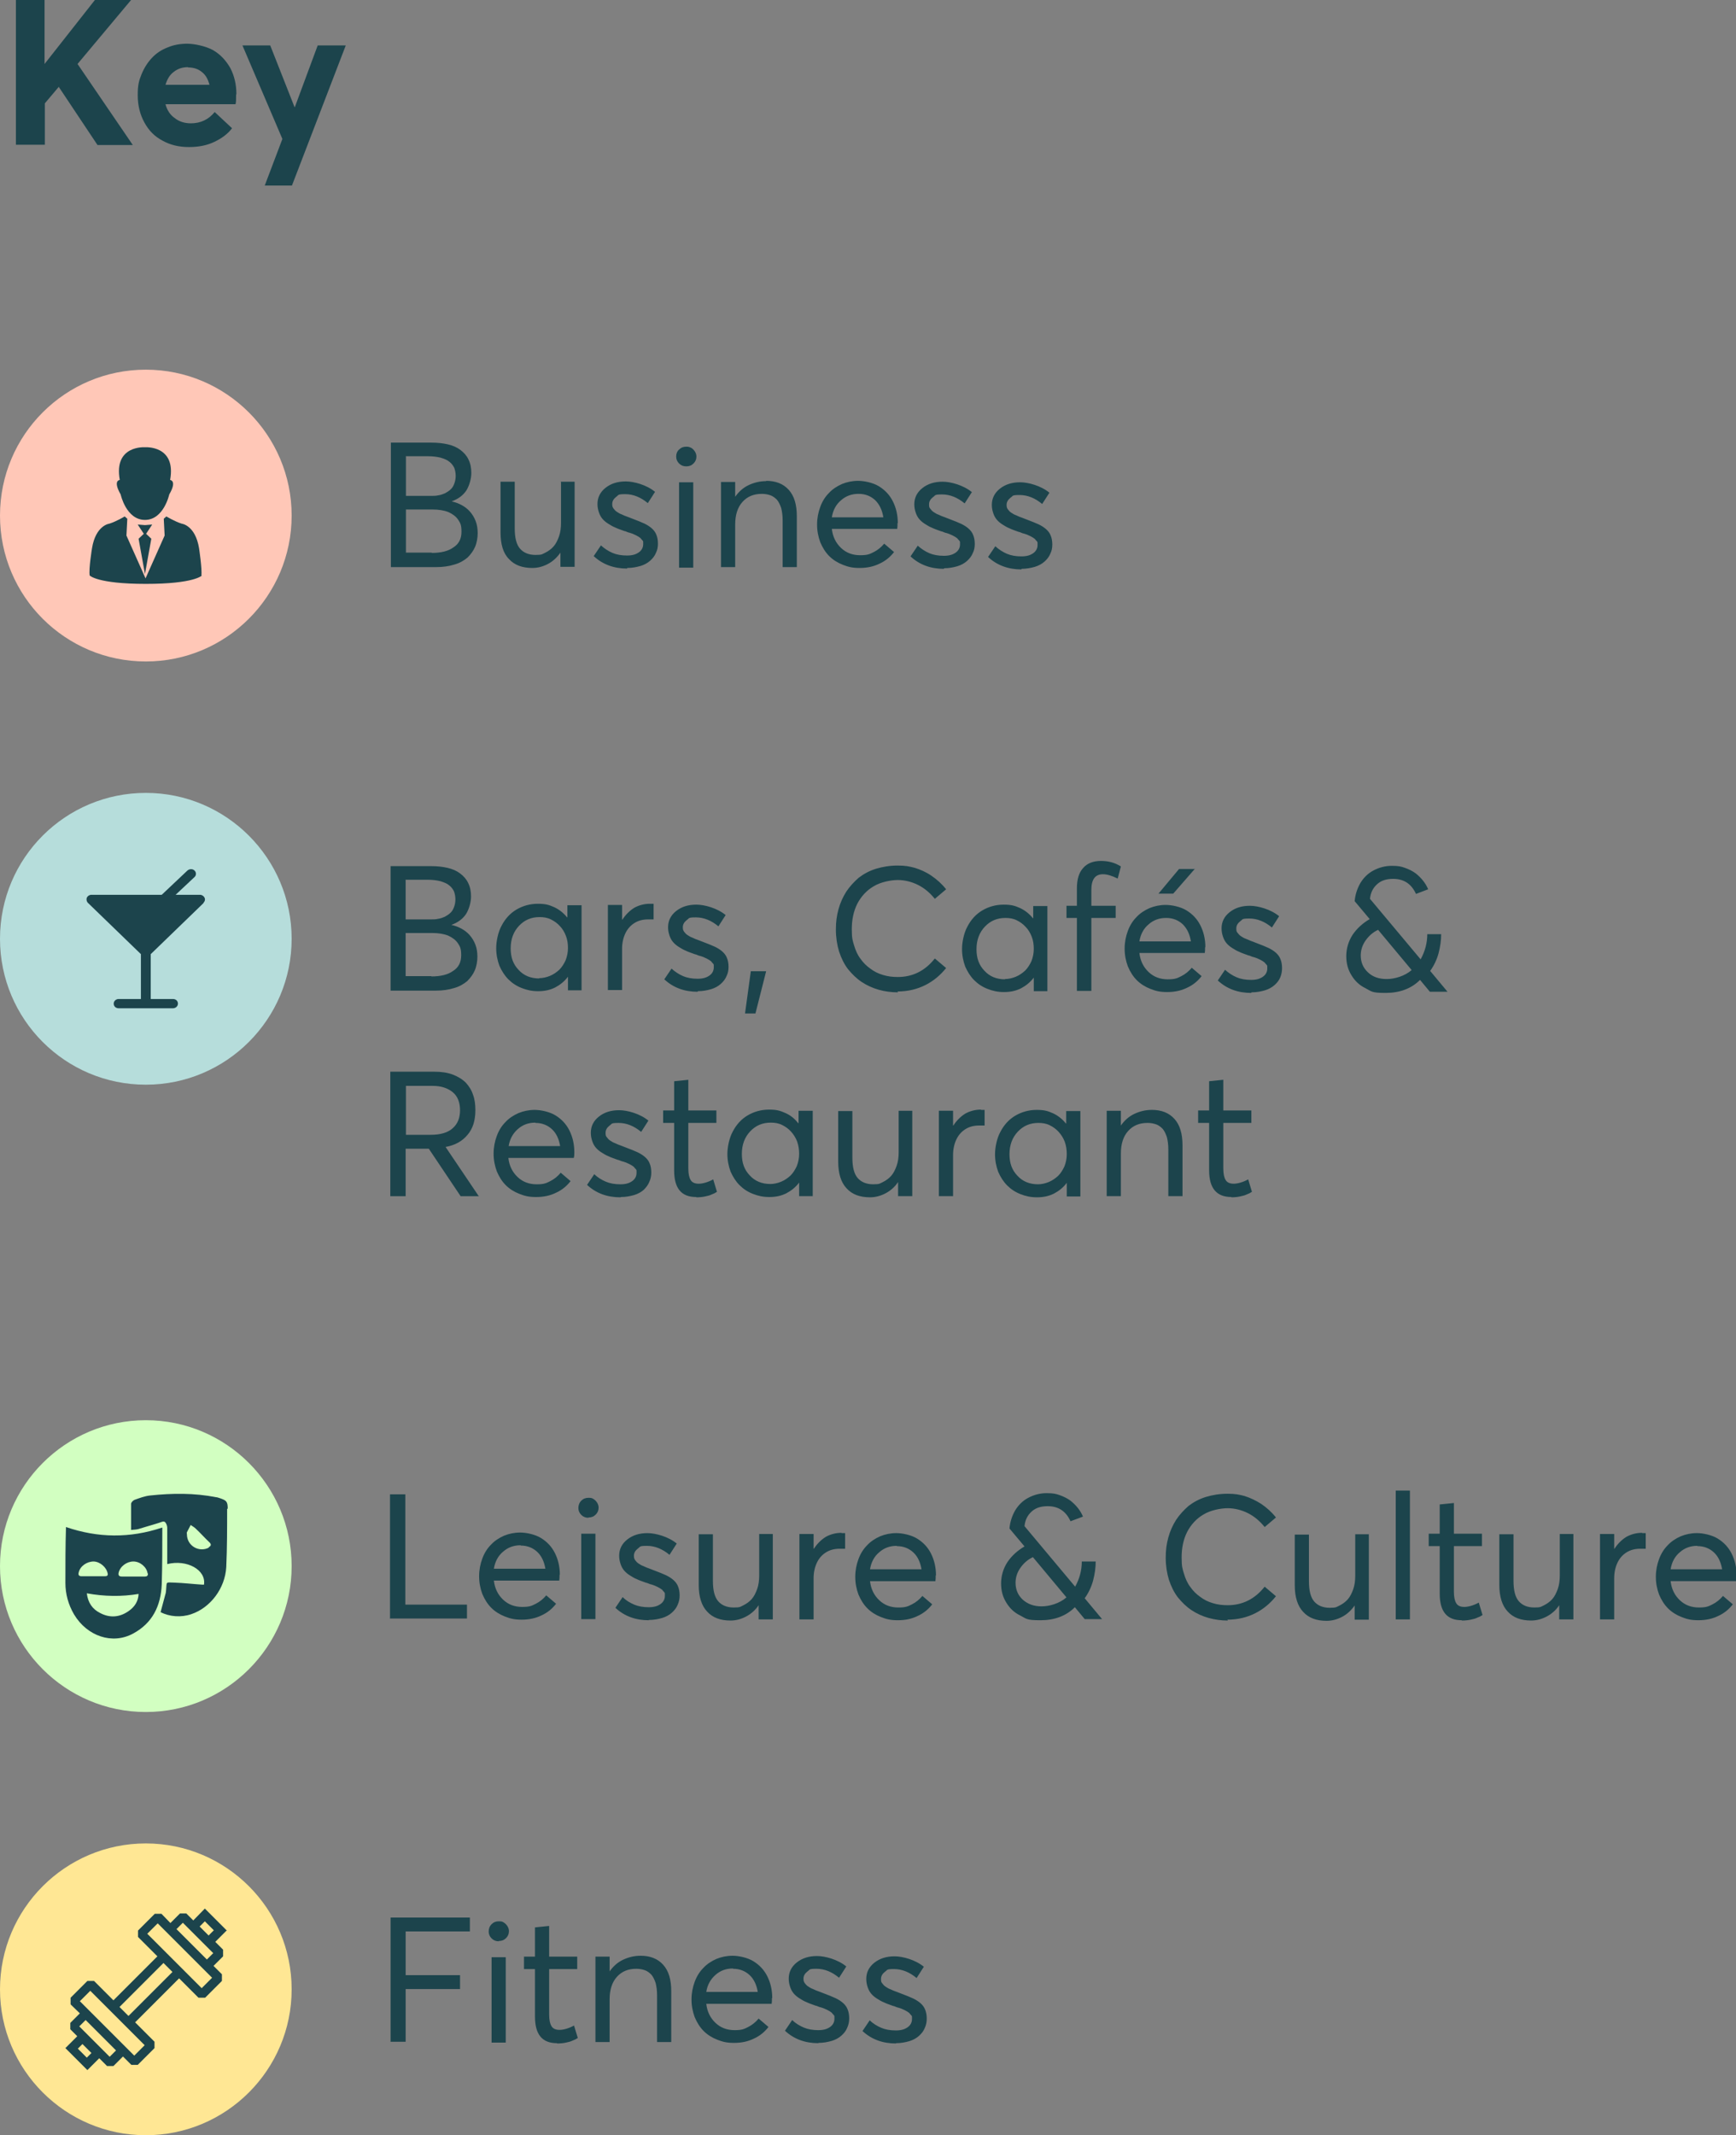 <?xml version="1.0" encoding="UTF-8"?>
<svg id="Layer_2" data-name="Layer 2" xmlns="http://www.w3.org/2000/svg" viewBox="0 0 600 737.6">
  <rect x="0" y="0" width="600" height="737.6" fill="#808080" stroke="none"/>
  <g id="Layer_1-2" data-name="Layer 1">
    <path d="m309.6,705.9c-4.5,0-8.4-1.4-11.5-4.3l2.5-3.7c1.2,1.2,2.6,2,4,2.6,1.4.6,3.1.9,5,.9s3.1-.4,4.1-1.1c1-.7,1.5-1.7,1.5-2.8s0-.6,0-.8c0-.3-.2-.5-.4-.7-.2-.2-.4-.4-.5-.6-.1-.1-.4-.3-.7-.5-.4-.2-.7-.4-.9-.5-.3-.1-.6-.3-1.1-.5-.5-.2-.9-.3-1.2-.4-.3,0-.8-.3-1.4-.5-.3,0-.6-.2-.7-.2-1.1-.4-2-.7-2.8-1.1-.8-.3-1.6-.8-2.4-1.3-.8-.5-1.5-1.1-2-1.7-.5-.6-.9-1.3-1.2-2.2-.3-.9-.5-1.8-.5-2.9,0-2.2.9-4.1,2.8-5.6,1.9-1.5,4.2-2.2,7-2.2s7.2,1.2,10.1,3.6l-2.5,3.9c-2.4-2-5-3.1-7.8-3.1s-2.2.3-3.1.9c-.9.7-1.4,1.5-1.4,2.5s.1,1.1.4,1.5c.3.4.7.9,1.2,1.2.6.4,1.1.7,1.7.9.6.3,1.3.6,2.2.9,3.2,1.2,5.1,2,5.7,2.3,2,1,3.4,2.2,4,3.7.4.9.6,2,.6,3.2s-.2,2.2-.7,3.3c-.4,1-1.1,1.9-2,2.7-.9.8-2,1.4-3.3,1.8-1.4.4-2.9.7-4.6.7m-26.9,0c-4.5,0-8.4-1.4-11.5-4.3l2.5-3.7c1.2,1.2,2.6,2,4,2.6,1.4.6,3.1.9,5,.9s3.1-.4,4.1-1.1c1-.7,1.5-1.7,1.5-2.8s0-.6,0-.8c0-.3-.2-.5-.4-.7-.2-.2-.4-.4-.5-.6-.1-.1-.4-.3-.7-.5-.4-.2-.7-.4-.9-.5-.3-.1-.6-.3-1.1-.5-.5-.2-.9-.3-1.2-.4-.3,0-.8-.3-1.4-.5-.3,0-.6-.2-.7-.2-1.1-.4-2-.7-2.8-1.1-.8-.3-1.6-.8-2.4-1.3-.8-.5-1.5-1.1-2-1.7-.5-.6-.9-1.3-1.2-2.2-.3-.9-.5-1.8-.5-2.9,0-2.2.9-4.1,2.8-5.6s4.2-2.2,7-2.2,7.2,1.2,10.1,3.6l-2.5,3.9c-2.4-2-5-3.1-7.8-3.1s-2.2.3-3.1.9c-.9.7-1.4,1.5-1.4,2.5s.2,1.1.4,1.5c.3.4.7.9,1.2,1.2.6.4,1.1.7,1.7.9.6.3,1.3.6,2.2.9,3.2,1.2,5.1,2,5.7,2.3,2,1,3.4,2.2,4,3.7.4.9.6,2,.6,3.2s-.2,2.2-.7,3.3c-.4,1-1.1,1.9-2,2.7-.9.8-2,1.4-3.3,1.8-1.4.4-2.9.7-4.6.7m-29.6-25.7c-2.3,0-4.3.7-6,2.2s-2.8,3.4-3.2,5.9h17.8c-.4-2.4-1.3-4.4-2.8-5.8-1.5-1.4-3.4-2.2-5.7-2.2m13.4,10.1c0,.7,0,1.4-.1,2h-22.6c.3,2.7,1.4,4.9,3.2,6.6,1.8,1.7,4,2.5,6.6,2.5s3.3-.4,4.7-1.1c1.4-.7,2.6-1.7,3.6-2.9l3.4,2.9c-1.3,1.7-3,3.1-5,4-2,1-4.3,1.5-6.9,1.5s-4-.4-5.8-1.1c-1.8-.7-3.4-1.7-4.7-3-1.3-1.3-2.3-2.9-3.1-4.8-.7-1.9-1.1-3.9-1.1-6.1s.4-4.2,1.1-6.1c.7-1.9,1.7-3.5,3-4.8,1.2-1.3,2.7-2.3,4.5-3.1,1.7-.7,3.6-1.1,5.6-1.1s5.1.6,7.2,1.9c2.1,1.3,3.7,3,4.8,5.2,1.1,2.2,1.7,4.7,1.7,7.5m-45.5-14.6c3.3,0,5.9,1,7.8,3.1,1.9,2.1,2.8,5.1,2.8,9.2v17.5h-4.9v-16.1c0-1.7-.2-3.1-.5-4.3-.4-1.2-.9-2.2-1.5-2.9-.7-.7-1.4-1.2-2.2-1.5-.9-.3-1.8-.5-3-.5-2.8,0-5,.9-6.7,2.8-1.7,1.9-2.5,4.5-2.5,7.8v14.7h-4.9v-29.5h4.9v5.1h0c1.2-1.7,2.7-3.1,4.6-4,1.9-.9,3.9-1.4,6.1-1.4m-28.9,30.2c-5.1,0-7.6-3-7.6-9.2v-16.4h-3.8v-4.3h3.8v-10.1l4.9-.5v10.6h9.7v4.3h-9.7v15.7c0,1.9.3,3.2.8,4,.5.9,1.5,1.3,2.8,1.3s3.2-.5,5-1.5l1.3,4.3c-.6.4-1.2.7-1.8.9-.6.3-1.3.5-2.3.7-.9.2-2,.3-3,.3m-22.7-29.8h4.9v29.5h-4.9v-29.5Zm2.5-5.5c-1,0-1.8-.3-2.5-1s-1-1.5-1-2.4.3-1.8,1-2.5,1.5-1,2.5-1,1.2.1,1.7.4c.5.3.9.7,1.3,1.3.3.5.5,1.1.5,1.7,0,.9-.3,1.7-1,2.4-.7.7-1.5,1-2.5,1m-37.4,34.9v-43h27.4v4.8h-22.2v15.1h18.8v4.8h-18.8v18.2h-5.3Z" style="fill: #1c444c;"/>
    <path d="m586.6,534c-2.3,0-4.3.7-6,2.2-1.7,1.4-2.8,3.4-3.2,5.9h17.8c-.4-2.4-1.3-4.4-2.8-5.8-1.5-1.4-3.4-2.2-5.7-2.2m13.4,10.1c0,.7,0,1.4-.1,2h-22.6c.3,2.7,1.4,4.9,3.2,6.6,1.8,1.7,4,2.5,6.6,2.5s3.3-.4,4.7-1.1c1.4-.7,2.6-1.7,3.6-2.9l3.4,2.9c-1.3,1.7-3,3.1-5,4-2,1-4.3,1.5-6.9,1.5s-4-.4-5.8-1.1c-1.8-.7-3.4-1.7-4.7-3-1.3-1.3-2.3-2.9-3.1-4.8-.7-1.9-1.1-3.9-1.1-6.1s.4-4.2,1.1-6.1c.7-1.9,1.7-3.5,3-4.8,1.2-1.3,2.7-2.3,4.5-3.1,1.7-.7,3.6-1.1,5.6-1.1s5.1.6,7.2,1.9,3.7,3,4.8,5.2c1.1,2.2,1.7,4.7,1.7,7.5m-32.6-14.6c.6,0,1,0,1.2,0v5.4c-.7,0-1.4,0-1.9,0-1.8,0-3.4.4-4.8,1.3-1.4.9-2.4,2.1-3.1,3.6-.7,1.5-1.1,3.3-1.1,5.3v14.2h-4.9v-29.5h4.9v5.1h.1c1.1-1.7,2.5-3.1,4.1-4.1,1.6-.9,3.5-1.4,5.4-1.4m-28.6.4h4.9v29.5h-4.9v-4.9h0c-1.1,1.7-2.6,3-4.3,3.9-1.7.9-3.5,1.4-5.4,1.4-3.5,0-6.2-1-8.1-3.1-1.9-2-2.9-5.1-2.9-9.2v-17.5h4.9v16.1c0,3.3.6,5.6,1.8,7,1.2,1.4,3,2.2,5.4,2.2s2.3-.3,3.4-.8c1-.5,2-1.2,2.8-2.1.8-.9,1.4-2.1,1.9-3.5.5-1.4.7-3,.7-4.7v-14.3Zm-33.7,29.8c-5.1,0-7.6-3-7.6-9.2v-16.4h-3.8v-4.3h3.8v-10.1l4.9-.5v10.6h9.7v4.3h-9.7v15.7c0,1.9.3,3.2.8,4,.5.9,1.5,1.3,2.8,1.3s3.2-.5,5-1.5l1.3,4.3c-.6.4-1.2.7-1.8.9-.6.3-1.3.5-2.3.7-.9.2-2,.3-3,.3m-22.9-44.9h4.9v44.5h-4.9v-44.5Zm-14.2,15.1h4.9v29.5h-4.9v-4.9h0c-1.2,1.7-2.6,3-4.3,3.9-1.7.9-3.5,1.4-5.4,1.4-3.5,0-6.2-1-8.1-3.1-1.9-2-2.9-5.1-2.9-9.2v-17.5h4.9v16.1c0,3.3.6,5.6,1.8,7,1.2,1.4,3,2.2,5.4,2.2s2.3-.3,3.4-.8c1-.5,2-1.2,2.8-2.1.8-.9,1.4-2.1,1.9-3.5.5-1.4.7-3,.7-4.7v-14.3Zm-43.8,29.8c-2.3,0-4.5-.3-6.7-.9-2.1-.6-4.1-1.5-5.9-2.7-1.8-1.2-3.3-2.7-4.7-4.4-1.3-1.7-2.3-3.7-3.1-6.1-.7-2.3-1.1-4.9-1.1-7.6s.3-4.8.9-7c.6-2.2,1.5-4.2,2.7-6.1,1.2-1.8,2.7-3.4,4.3-4.8,1.7-1.3,3.7-2.4,6-3.1,2.3-.7,4.8-1.1,7.5-1.1s4,.3,5.9.8c1.9.6,3.8,1.5,5.7,2.7,1.9,1.3,3.6,2.8,5.1,4.7l-3.9,3.3c-1.7-2.1-3.6-3.7-5.8-4.8-2.2-1.1-4.6-1.7-7-1.7s-6,.7-8.4,2.2c-2.4,1.4-4.3,3.5-5.6,6-1.3,2.6-1.9,5.5-1.9,8.8s.3,3.9.8,5.6c.5,1.7,1.2,3.3,2.2,4.6.9,1.3,2.1,2.5,3.4,3.4,1.3,1,2.7,1.7,4.4,2.2,1.6.5,3.3.7,5.1.7,5.1,0,9.4-2.1,12.8-6.4l3.9,3.3c-2,2.5-4.4,4.5-7.2,5.9-2.8,1.4-6,2.2-9.6,2.2m-73.2-12.8c0,2.4.8,4.3,2.5,5.9,1.7,1.5,3.8,2.3,6.5,2.3s6.2-1,8.6-3.1h0c0,0-11.6-13.9-11.6-13.9-1.9.9-3.3,2.2-4.4,3.8-1.1,1.6-1.6,3.3-1.6,5.1m23.9,12.5l-3.4-4.1h0c-3,3-7,4.5-11.9,4.5s-4.8-.5-6.9-1.6c-2.1-1-3.7-2.5-4.9-4.5-1.2-1.9-1.8-4.1-1.8-6.6s.7-5.1,2.2-7.4c1.5-2.2,3.5-4,5.9-5.4l-5.2-6.2c.2-2.3.9-4.4,2-6.3,1.1-1.8,2.6-3.3,4.5-4.3,1.9-1,4-1.6,6.3-1.6s3.2.2,4.6.7c1.4.5,2.6,1.1,3.7,1.9,1,.8,1.9,1.7,2.6,2.6.7.9,1.3,1.9,1.7,2.9l-4.3,1.6c-1.6-3.5-4.2-5.2-7.9-5.2-2.4,0-4.2.6-5.6,1.9-1.4,1.3-2.2,2.9-2.4,5l17.5,20.9h0c1.5-2.7,2.3-5.6,2.3-8.7h4.8c0,2.1-.3,4.3-.9,6.6-.6,2.2-1.6,4.3-2.9,6.1h0c0,0,6,7.2,6,7.2h-5.9Zm-65-25.3c-2.3,0-4.3.7-6,2.2-1.7,1.4-2.8,3.4-3.2,5.9h17.8c-.4-2.4-1.3-4.4-2.8-5.8-1.5-1.4-3.4-2.2-5.7-2.2m13.4,10.1c0,.7,0,1.4-.1,2h-22.6c.3,2.7,1.4,4.9,3.2,6.6,1.8,1.7,4,2.5,6.6,2.5s3.3-.4,4.7-1.1c1.4-.7,2.6-1.7,3.6-2.9l3.4,2.9c-1.3,1.7-3,3.1-5,4-2,1-4.3,1.5-6.9,1.5s-4-.4-5.8-1.1c-1.8-.7-3.4-1.7-4.7-3-1.3-1.3-2.3-2.9-3.1-4.8-.7-1.9-1.1-3.9-1.1-6.1s.4-4.2,1.1-6.1c.7-1.9,1.7-3.5,3-4.8,1.2-1.3,2.7-2.3,4.5-3.1,1.7-.7,3.6-1.1,5.6-1.1s5.1.6,7.2,1.9,3.7,3,4.8,5.2c1.1,2.2,1.7,4.7,1.7,7.5m-32.6-14.6c.6,0,1,0,1.2,0v5.4c-.7,0-1.4,0-1.9,0-1.8,0-3.4.4-4.8,1.3-1.4.9-2.4,2.1-3.1,3.6-.7,1.5-1.1,3.3-1.1,5.3v14.2h-4.9v-29.5h4.9v5.1h.1c1.1-1.7,2.5-3.1,4.1-4.1,1.6-.9,3.5-1.4,5.4-1.4m-28.6.4h4.9v29.5h-4.9v-4.9h0c-1.1,1.7-2.6,3-4.3,3.9-1.7.9-3.5,1.4-5.4,1.4-3.5,0-6.2-1-8.1-3.1-1.9-2-2.9-5.1-2.9-9.2v-17.5h4.9v16.1c0,3.3.6,5.6,1.8,7,1.2,1.4,3,2.2,5.4,2.2s2.3-.3,3.4-.8c1-.5,2-1.2,2.8-2.1.8-.9,1.4-2.1,1.9-3.5.5-1.4.7-3,.7-4.7v-14.3Zm-38,29.8c-4.5,0-8.4-1.4-11.5-4.3l2.5-3.7c1.2,1.2,2.6,2,4,2.6,1.4.6,3.1.9,5,.9s3.1-.4,4.1-1.1c1-.7,1.5-1.7,1.5-2.8s0-.6,0-.8c0-.3-.2-.5-.4-.7-.2-.2-.4-.4-.5-.6-.1-.1-.4-.3-.7-.5-.4-.2-.7-.4-.9-.5-.3-.1-.6-.3-1.1-.5-.5-.2-.9-.3-1.2-.4-.3,0-.8-.3-1.4-.5-.3,0-.6-.2-.7-.2-1.1-.4-2-.7-2.8-1.1-.8-.3-1.6-.8-2.4-1.3-.8-.5-1.5-1.1-2-1.7-.5-.6-.9-1.3-1.2-2.2-.3-.9-.5-1.8-.5-2.9,0-2.2.9-4.1,2.8-5.6s4.2-2.2,7-2.2,7.2,1.2,10.1,3.6l-2.5,3.9c-2.4-2-5-3.1-7.8-3.1s-2.2.3-3.1.9c-.9.7-1.4,1.5-1.4,2.5s.2,1.1.4,1.5c.3.4.7.9,1.2,1.2.6.4,1.1.7,1.7.9.6.3,1.3.6,2.2.9,3.2,1.2,5.1,2,5.7,2.3,2,1,3.4,2.2,4,3.7.4.9.6,2,.6,3.2s-.2,2.2-.7,3.3c-.4,1-1.1,1.9-2,2.7-.9.8-2,1.4-3.3,1.8-1.4.4-2.9.7-4.6.7m-23.4-29.8h4.9v29.5h-4.9v-29.5Zm2.5-5.5c-1,0-1.8-.3-2.5-1-.7-.7-1-1.5-1-2.4s.3-1.8,1-2.5c.7-.7,1.5-1,2.5-1s1.2.1,1.7.4c.5.3.9.7,1.3,1.3.3.5.5,1.1.5,1.7,0,.9-.3,1.7-1,2.4-.7.7-1.5,1-2.5,1m-23.5,9.6c-2.3,0-4.3.7-6,2.2-1.7,1.4-2.8,3.4-3.2,5.9h17.8c-.4-2.4-1.3-4.4-2.8-5.8-1.5-1.4-3.4-2.2-5.7-2.2m13.4,10.1c0,.7,0,1.4-.1,2h-22.6c.3,2.7,1.4,4.9,3.2,6.6,1.8,1.7,4,2.5,6.6,2.5s3.3-.4,4.7-1.1c1.4-.7,2.6-1.7,3.6-2.9l3.4,2.9c-1.3,1.7-3,3.1-5,4-2,1-4.3,1.5-6.9,1.5s-4-.4-5.8-1.1c-1.8-.7-3.4-1.7-4.7-3-1.3-1.3-2.3-2.9-3.1-4.8-.7-1.9-1.1-3.9-1.1-6.1s.4-4.2,1.1-6.1c.7-1.9,1.7-3.5,3-4.8,1.2-1.3,2.7-2.3,4.5-3.1,1.7-.7,3.6-1.1,5.6-1.1s5.1.6,7.2,1.9c2.1,1.3,3.7,3,4.8,5.2,1.1,2.2,1.7,4.7,1.7,7.5m-58.7,15.2v-43h5.3v38.1h21.3v4.8h-26.5Z" style="fill: #1c444c;"/>
    <path d="m425.6,413.5c-5.1,0-7.7-3-7.7-9.2v-16.4h-3.8v-4.3h3.8v-10.1l4.9-.5v10.6h9.7v4.3h-9.7v15.7c0,1.9.3,3.2.8,4,.5.9,1.5,1.3,2.8,1.3s3.2-.5,5-1.5l1.3,4.3c-.6.4-1.2.7-1.8.9-.6.3-1.3.5-2.3.7-.9.2-1.9.3-3,.3m-27.5-30.2c3.3,0,5.9,1,7.8,3.1,1.9,2.1,2.8,5.1,2.8,9.2v17.5h-4.9v-16.1c0-1.7-.2-3.1-.5-4.3-.4-1.2-.9-2.2-1.5-2.9-.7-.7-1.4-1.2-2.2-1.5-.9-.3-1.8-.5-3-.5-2.8,0-5,.9-6.7,2.8-1.7,1.9-2.5,4.5-2.5,7.8v14.7h-4.9v-29.5h4.9v5.1h0c1.2-1.7,2.7-3.1,4.6-4,1.9-.9,3.9-1.4,6.1-1.4m-39.4,25.7c1.3,0,2.6-.3,3.8-.8,1.2-.5,2.2-1.2,3.2-2.1.9-.9,1.6-2,2.2-3.3.5-1.3.8-2.7.8-4.2s-.2-2.9-.7-4.3c-.5-1.3-1.2-2.4-2.1-3.4-.9-1-1.9-1.7-3.1-2.3-1.2-.6-2.5-.8-3.9-.8-2.9,0-5.2,1-7.1,3-1.9,2-2.9,4.6-2.9,7.8s.9,5.5,2.7,7.4c1.8,2,4.2,3,7.2,3m9.7-25.3h4.9v29.5h-4.7v-4.7h0c-1.2,1.6-2.7,2.8-4.4,3.7-1.8.9-3.7,1.3-5.9,1.3s-3.9-.4-5.7-1.1c-1.8-.7-3.3-1.7-4.6-3-1.3-1.3-2.3-2.9-3.1-4.7-.7-1.9-1.1-3.9-1.1-6.1s.6-5.5,1.9-7.8c1.2-2.3,2.9-4.2,5.1-5.5,2.2-1.3,4.7-2,7.4-2s3.9.4,5.7,1.2c1.7.8,3.2,2,4.4,3.5h.1v-4.4Zm-29.4-.4c.6,0,1,0,1.2,0v5.4c-.7,0-1.4,0-1.9,0-1.8,0-3.4.4-4.8,1.3-1.4.9-2.4,2.1-3.1,3.6-.7,1.5-1.1,3.3-1.1,5.3v14.2h-4.9v-29.5h4.9v5.1h.1c1.1-1.7,2.5-3.1,4.1-4.1,1.6-.9,3.5-1.4,5.4-1.4m-28.6.4h4.9v29.5h-4.9v-4.9h0c-1.1,1.7-2.6,3-4.3,3.9-1.7.9-3.5,1.4-5.4,1.4-3.5,0-6.2-1-8.1-3.1-1.9-2-2.9-5.1-2.9-9.2v-17.5h4.9v16.1c0,3.3.6,5.6,1.8,7,1.2,1.4,3,2.2,5.4,2.2s2.3-.3,3.4-.8c1-.5,2-1.2,2.8-2.1.8-.9,1.4-2.1,1.9-3.5.5-1.4.7-3,.7-4.7v-14.3Zm-44.2,25.3c1.3,0,2.6-.3,3.8-.8,1.2-.5,2.2-1.2,3.2-2.1.9-.9,1.6-2,2.2-3.3.5-1.3.8-2.7.8-4.2s-.2-2.9-.7-4.3c-.5-1.3-1.2-2.4-2.1-3.4-.9-1-1.9-1.7-3.1-2.3-1.2-.6-2.5-.8-3.9-.8-2.9,0-5.2,1-7.1,3-1.9,2-2.9,4.6-2.9,7.8s.9,5.5,2.7,7.4c1.8,2,4.2,3,7.2,3m9.7-25.3h4.9v29.5h-4.7v-4.7h0c-1.2,1.6-2.7,2.8-4.4,3.7-1.8.9-3.7,1.3-5.9,1.3s-3.9-.4-5.7-1.1c-1.8-.7-3.3-1.7-4.6-3-1.3-1.3-2.3-2.9-3.1-4.7-.7-1.9-1.1-3.9-1.1-6.1s.6-5.5,1.9-7.8c1.2-2.3,2.9-4.2,5.1-5.5,2.2-1.3,4.7-2,7.4-2s3.9.4,5.7,1.2,3.2,2,4.4,3.5h.1v-4.4Zm-35.4,29.8c-5.1,0-7.6-3-7.6-9.2v-16.4h-3.8v-4.3h3.8v-10.1l4.9-.5v10.6h9.7v4.3h-9.7v15.7c0,1.9.3,3.2.8,4,.5.9,1.5,1.3,2.8,1.3s3.2-.5,5-1.5l1.3,4.3c-.6.4-1.2.7-1.8.9-.6.3-1.3.5-2.3.7-.9.2-2,.3-3,.3m-26.3,0c-4.5,0-8.4-1.4-11.5-4.3l2.5-3.7c1.2,1.2,2.6,2,4,2.6,1.4.6,3.1.9,5,.9s3.1-.4,4.1-1.1c1-.7,1.5-1.7,1.5-2.8s0-.6,0-.8c0-.3-.2-.5-.4-.7-.2-.2-.4-.4-.5-.6-.1-.1-.4-.3-.7-.5-.4-.2-.7-.4-.9-.5-.3-.1-.6-.3-1.1-.5-.5-.2-.9-.3-1.2-.4-.3,0-.8-.3-1.4-.5-.3,0-.6-.2-.7-.2-1.1-.4-2-.7-2.8-1.1-.8-.3-1.6-.8-2.4-1.3-.8-.5-1.5-1.1-2-1.7-.5-.6-.9-1.3-1.2-2.2-.3-.9-.5-1.8-.5-2.9,0-2.2.9-4.1,2.8-5.6,1.9-1.5,4.2-2.2,7-2.2s7.2,1.2,10.1,3.6l-2.5,3.9c-2.4-2-5-3.1-7.8-3.1s-2.2.3-3.1.9c-.9.7-1.4,1.5-1.4,2.5s.1,1.1.4,1.5c.3.4.7.9,1.2,1.2.6.4,1.1.7,1.7.9.6.3,1.3.6,2.2.9,3.2,1.2,5.1,2,5.7,2.3,2,1,3.4,2.2,4,3.7.4.9.6,2,.6,3.2s-.2,2.2-.7,3.3c-.4,1-1.1,1.9-1.9,2.7-.9.8-2,1.4-3.3,1.8-1.4.4-2.9.7-4.6.7m-29.6-25.7c-2.3,0-4.3.7-6,2.2s-2.8,3.4-3.2,5.9h17.8c-.4-2.4-1.3-4.4-2.8-5.8-1.5-1.4-3.4-2.2-5.7-2.2m13.4,10.1c0,.7,0,1.4-.2,2h-22.6c.3,2.7,1.4,4.9,3.2,6.6,1.8,1.7,4,2.5,6.6,2.5s3.3-.4,4.7-1.1c1.4-.7,2.6-1.7,3.6-2.9l3.4,2.9c-1.3,1.7-3,3.1-5,4-2,1-4.3,1.5-6.9,1.5s-4-.4-5.8-1.1c-1.8-.7-3.4-1.7-4.7-3-1.3-1.3-2.3-2.9-3.1-4.8-.7-1.9-1.1-3.9-1.1-6.1s.4-4.2,1.1-6.1c.7-1.9,1.7-3.5,3-4.8,1.2-1.3,2.7-2.3,4.5-3.1,1.7-.7,3.6-1.1,5.6-1.1s5.1.6,7.2,1.9,3.7,3,4.8,5.2c1.1,2.2,1.7,4.7,1.7,7.5m-58.2-22.9v16.9h8.6c3.4,0,6-.8,7.6-2.3,1.7-1.5,2.5-3.6,2.5-6.2s-.8-4.8-2.5-6.2c-1.7-1.4-4-2.2-6.9-2.2h-9.3Zm25.3,38.1h-6.4l-11-16.4h-8v16.4h-5.3v-43h15.2c2.4,0,4.5.3,6.4,1,1.8.7,3.3,1.6,4.5,2.8,1.1,1.2,2,2.6,2.5,4.2.6,1.6.8,3.4.8,5.3,0,3.6-.9,6.4-2.7,8.5-1.8,2.2-4.3,3.6-7.6,4.2h0c0,0,11.4,16.9,11.4,16.9Z" style="fill: #1c444c;"/>
    <path d="m470.3,330c0,2.4.8,4.3,2.5,5.9s3.8,2.3,6.5,2.3,6.2-1,8.6-3.1h0c0,0-11.6-13.9-11.6-13.9-1.9.9-3.3,2.2-4.4,3.8-1.1,1.6-1.6,3.3-1.6,5.1m23.9,12.5l-3.4-4.1h0c-3,3-7,4.5-11.9,4.5s-4.8-.5-6.9-1.6c-2.1-1-3.7-2.5-4.9-4.5-1.2-1.9-1.8-4.1-1.8-6.6s.7-5.1,2.2-7.4c1.5-2.2,3.5-4,5.9-5.4l-5.2-6.2c.2-2.3.9-4.4,2-6.3,1.1-1.8,2.6-3.3,4.5-4.3,1.9-1,4-1.6,6.3-1.6s3.2.2,4.6.7c1.4.5,2.6,1.1,3.7,1.9,1,.8,1.9,1.7,2.6,2.6.7.9,1.3,1.9,1.7,2.9l-4.2,1.6c-1.6-3.5-4.2-5.2-7.9-5.2-2.4,0-4.2.6-5.6,1.9-1.4,1.3-2.2,2.9-2.4,5l17.5,20.9h0c1.5-2.7,2.3-5.6,2.3-8.7h4.8c0,2.1-.3,4.3-.9,6.6-.6,2.2-1.6,4.3-2.9,6.1h0c0,0,6,7.2,6,7.2h-5.9Zm-61.8.4c-4.5,0-8.4-1.4-11.5-4.3l2.5-3.7c1.2,1.1,2.6,2,4,2.6,1.4.6,3.1.9,5,.9s3.1-.4,4.1-1.1c1-.7,1.5-1.7,1.5-2.8s0-.6,0-.8c0-.3-.2-.5-.4-.7-.2-.2-.4-.4-.5-.6-.2-.1-.4-.3-.7-.5-.4-.2-.7-.4-.9-.5-.3-.1-.6-.3-1.1-.5-.5-.2-.9-.3-1.2-.4-.3,0-.8-.3-1.4-.5-.3,0-.6-.2-.7-.2-1.1-.4-2-.7-2.8-1.1-.8-.3-1.6-.8-2.4-1.3-.8-.5-1.5-1.1-2-1.7-.5-.6-.9-1.3-1.2-2.2-.3-.9-.5-1.8-.5-2.9,0-2.2.9-4.1,2.8-5.6,1.9-1.5,4.2-2.2,7-2.2s7.2,1.2,10.1,3.6l-2.5,3.9c-2.4-2-5-3.1-7.8-3.1s-2.2.3-3.1.9c-.9.7-1.4,1.5-1.4,2.5s.1,1.1.4,1.5c.3.4.7.9,1.2,1.2.6.4,1.1.7,1.7.9s1.3.6,2.2.9c3.2,1.2,5.1,2,5.7,2.3,2,1,3.4,2.2,4,3.7.4.9.6,2,.6,3.2s-.2,2.2-.6,3.2c-.4,1-1.1,1.9-2,2.7-.9.8-2,1.4-3.3,1.8-1.4.4-2.9.7-4.6.7m-29.6-25.7c-2.3,0-4.3.7-6,2.2-1.7,1.4-2.8,3.4-3.2,5.9h17.8c-.4-2.5-1.3-4.4-2.8-5.9-1.5-1.4-3.4-2.2-5.7-2.2m13.4,10.1c0,.7,0,1.4-.1,2h-22.6c.3,2.7,1.4,4.9,3.2,6.6,1.8,1.7,4,2.5,6.6,2.5s3.3-.4,4.7-1.1c1.4-.7,2.6-1.7,3.6-2.9l3.4,2.9c-1.3,1.7-3,3.1-5,4-2,1-4.3,1.5-6.9,1.5s-4-.4-5.8-1.1c-1.8-.7-3.4-1.7-4.7-3-1.3-1.3-2.3-2.9-3.1-4.8-.7-1.9-1.1-3.9-1.1-6.1s.4-4.2,1.1-6.1c.7-1.9,1.7-3.5,3-4.8,1.2-1.3,2.7-2.3,4.5-3.1,1.7-.7,3.6-1.1,5.6-1.1s5.1.6,7.2,1.9c2.1,1.3,3.7,3,4.8,5.2,1.1,2.2,1.7,4.7,1.7,7.5m-3.6-27.1l-7.5,8.6h-5.1l7.1-8.5h5.6Zm-40.8,42.2v-25.2h-3.6v-4.2h3.6v-6c0-3.1.7-5.5,2.2-7.1,1.4-1.6,3.5-2.4,6.1-2.4s4.8.6,6.9,1.9l-1.1,4.2c-2-1-3.7-1.5-5.1-1.5-2.7,0-4,1.8-4,5.4v5.5h8.4v4.2h-8.4v25.2h-4.9Zm-24.9-4.1c1.3,0,2.6-.3,3.8-.8,1.2-.5,2.2-1.2,3.2-2.1.9-.9,1.6-2,2.2-3.3.5-1.3.8-2.7.8-4.2s-.2-2.9-.7-4.2c-.5-1.3-1.2-2.5-2.1-3.4-.9-1-1.9-1.7-3.1-2.3-1.2-.6-2.5-.8-3.9-.8-2.9,0-5.2,1-7.1,3-1.9,2-2.9,4.6-2.9,7.8s.9,5.5,2.7,7.4c1.8,2,4.2,3,7.2,3m9.7-25.3h4.9v29.4h-4.7v-4.7h0c-1.2,1.6-2.7,2.8-4.4,3.7-1.8.9-3.7,1.3-5.9,1.3s-3.9-.4-5.7-1.1c-1.8-.7-3.3-1.7-4.6-3-1.3-1.3-2.3-2.9-3.1-4.7-.7-1.9-1.1-3.9-1.1-6.1s.6-5.5,1.9-7.8c1.2-2.3,2.9-4.2,5.1-5.5,2.2-1.3,4.7-2,7.4-2s3.9.4,5.7,1.2c1.7.8,3.2,2,4.4,3.5h.1v-4.4Zm-46.7,29.8c-2.3,0-4.6-.3-6.7-.9-2.1-.6-4.1-1.5-5.9-2.7-1.8-1.2-3.3-2.7-4.7-4.4-1.3-1.7-2.3-3.7-3.1-6.1-.7-2.3-1.1-4.9-1.1-7.6s.3-4.8.9-7c.6-2.2,1.5-4.2,2.7-6.1,1.2-1.8,2.7-3.4,4.3-4.8,1.7-1.3,3.7-2.4,6-3.1,2.3-.7,4.8-1.1,7.5-1.1s4,.3,5.9.8c1.9.6,3.8,1.4,5.7,2.7,1.9,1.3,3.6,2.8,5.1,4.7l-3.9,3.3c-1.7-2.1-3.6-3.7-5.8-4.8-2.2-1.1-4.6-1.7-7-1.7s-6,.7-8.4,2.2c-2.4,1.4-4.3,3.5-5.6,6-1.3,2.6-1.9,5.5-1.9,8.8s.3,3.9.8,5.6c.5,1.7,1.2,3.3,2.2,4.6.9,1.3,2.1,2.5,3.4,3.4,1.3,1,2.7,1.7,4.4,2.2,1.6.5,3.3.7,5.1.7,5.1,0,9.4-2.1,12.8-6.4l3.9,3.3c-2,2.5-4.4,4.5-7.2,5.9-2.8,1.4-6,2.2-9.6,2.2m-52.7,7.6l2-14.6h5.3l-3.7,14.6h-3.7Zm-16.4-7.5c-4.5,0-8.4-1.4-11.5-4.3l2.5-3.7c1.2,1.1,2.6,2,4,2.6,1.4.6,3.1.9,5,.9s3.1-.4,4.1-1.1c1-.7,1.5-1.7,1.5-2.8s0-.6,0-.8c0-.3-.2-.5-.4-.7-.2-.2-.4-.4-.5-.6-.1-.1-.4-.3-.7-.5-.4-.2-.7-.4-.9-.5-.3-.1-.6-.3-1.1-.5-.5-.2-.9-.3-1.2-.4-.3,0-.8-.3-1.4-.5-.3,0-.6-.2-.7-.2-1.1-.4-2-.7-2.8-1.1-.8-.3-1.6-.8-2.4-1.3-.8-.5-1.5-1.1-2-1.7-.5-.6-.9-1.3-1.2-2.2-.3-.9-.5-1.8-.5-2.9,0-2.2.9-4.1,2.8-5.6,1.9-1.5,4.2-2.2,7-2.2s7.2,1.2,10.1,3.6l-2.5,3.9c-2.4-2-5-3.1-7.8-3.1s-2.2.3-3.1.9c-.9.7-1.4,1.5-1.4,2.5s.2,1.1.4,1.5c.3.4.7.9,1.2,1.2.6.4,1.1.7,1.7.9.6.3,1.3.6,2.2.9,3.2,1.2,5.1,2,5.7,2.3,2,1,3.4,2.2,4,3.7.4.9.6,2,.6,3.2s-.2,2.2-.7,3.2c-.4,1-1.1,1.9-2,2.7-.9.8-2,1.4-3.3,1.8-1.4.4-2.9.7-4.6.7m-16.5-30.2c.6,0,1,0,1.2,0v5.4c-.7,0-1.4,0-1.9,0-1.8,0-3.4.4-4.8,1.3-1.4.9-2.4,2.1-3.1,3.6-.7,1.5-1.1,3.3-1.1,5.3v14.2h-4.9v-29.4h4.9v5.1h.1c1.1-1.7,2.5-3.1,4.1-4.1,1.6-.9,3.5-1.4,5.4-1.4m-38.3,25.7c1.3,0,2.6-.3,3.8-.8,1.2-.5,2.2-1.2,3.2-2.1.9-.9,1.6-2,2.2-3.3.5-1.3.8-2.7.8-4.2s-.2-2.9-.7-4.2c-.5-1.3-1.2-2.5-2.1-3.4-.9-1-1.9-1.7-3.1-2.3-1.2-.6-2.5-.8-3.9-.8-2.9,0-5.2,1-7.1,3-1.9,2-2.9,4.6-2.9,7.8s.9,5.5,2.7,7.4c1.8,2,4.2,3,7.2,3m9.7-25.3h4.9v29.4h-4.7v-4.7h0c-1.2,1.6-2.7,2.8-4.4,3.7-1.8.9-3.7,1.3-5.9,1.3s-3.9-.4-5.7-1.1c-1.8-.7-3.3-1.7-4.6-3-1.3-1.3-2.3-2.9-3.1-4.7-.7-1.9-1.1-3.9-1.1-6.1s.6-5.5,1.9-7.8c1.2-2.3,2.9-4.2,5.1-5.5,2.2-1.3,4.7-2,7.4-2s3.9.4,5.7,1.2c1.7.8,3.2,2,4.4,3.5h.1v-4.4Zm-47,24.6c3.2,0,5.7-.6,7.5-1.9,1.9-1.2,2.8-3,2.8-5.4s-.4-3-1.1-4.1c-.8-1.2-1.9-2-3.4-2.7-1.5-.6-3.4-.9-5.5-.9h-9.2v14.9h8.9Zm-8.9-33.3v13.6h8.7c.9,0,1.7,0,2.5-.2.8-.1,1.6-.4,2.3-.7.7-.4,1.4-.8,1.9-1.3.6-.5,1-1.2,1.3-2,.3-.8.5-1.7.5-2.7s-.2-2-.5-2.8c-.4-.8-.9-1.5-1.7-2.1-.7-.6-1.7-1-3-1.4-1.2-.3-2.7-.5-4.4-.5h-7.7Zm15.8,15.5c1.3.3,2.4.7,3.5,1.3,1.1.6,2,1.3,2.8,2.2.8.9,1.5,2,2,3.3.5,1.3.7,2.7.7,4.2s-.3,3.3-.9,4.7c-.6,1.4-1.5,2.6-2.6,3.7-1.2,1-2.7,1.9-4.5,2.4-1.9.6-4,.9-6.3.9h-15.7v-43h14c2.1,0,4,.2,5.7.6s3.1,1,4.3,1.9c1.2.9,2.2,2,2.8,3.3.7,1.4,1,2.9,1,4.7s-.6,4.2-1.7,6c-1.2,1.8-2.9,3-5.1,3.8h0Z" style="fill: #1c444c;"/>
    <path d="m353,196.7c-4.5,0-8.4-1.4-11.5-4.3l2.5-3.7c1.2,1.1,2.6,2,4,2.6,1.4.6,3.1.9,5,.9s3.1-.4,4.1-1.1c1-.7,1.5-1.7,1.5-2.8s0-.6,0-.8c0-.3-.2-.5-.4-.7-.2-.2-.4-.4-.5-.6-.1-.1-.4-.3-.7-.5-.4-.2-.7-.4-.9-.5-.3-.1-.6-.3-1.1-.5-.5-.2-.9-.3-1.2-.4-.3,0-.8-.3-1.4-.5-.3,0-.6-.2-.7-.2-1.1-.4-2-.7-2.8-1.1-.8-.3-1.6-.8-2.4-1.3-.8-.5-1.5-1.1-2-1.7-.5-.6-.9-1.3-1.2-2.2-.3-.9-.5-1.8-.5-2.9,0-2.2.9-4.1,2.8-5.6,1.9-1.5,4.2-2.2,7-2.2s7.2,1.2,10.1,3.6l-2.5,3.9c-2.4-2-5-3.1-7.8-3.1s-2.2.3-3.1.9c-.9.7-1.4,1.5-1.4,2.5s.2,1.1.4,1.5c.3.4.7.9,1.2,1.2.6.4,1.1.7,1.7.9.6.3,1.3.6,2.2.9,3.2,1.2,5.1,2,5.7,2.3,2,1,3.4,2.2,4,3.7.4.9.6,2,.6,3.2s-.2,2.2-.7,3.2c-.4,1-1.1,1.9-2,2.7-.9.8-2,1.4-3.3,1.8-1.4.4-2.9.7-4.6.7m-26.9,0c-4.5,0-8.4-1.4-11.5-4.3l2.5-3.7c1.2,1.1,2.6,2,4,2.6,1.4.6,3.1.9,5,.9s3.1-.4,4.1-1.1c1-.7,1.5-1.7,1.5-2.8s0-.6,0-.8c0-.3-.2-.5-.4-.7-.2-.2-.4-.4-.5-.6-.1-.1-.4-.3-.7-.5-.4-.2-.7-.4-.9-.5-.3-.1-.6-.3-1.1-.5-.5-.2-.9-.3-1.2-.4-.3,0-.8-.3-1.4-.5-.3,0-.6-.2-.7-.2-1.1-.4-2-.7-2.8-1.1-.8-.3-1.6-.8-2.4-1.3-.8-.5-1.5-1.1-2-1.7-.5-.6-.9-1.3-1.2-2.2-.3-.9-.5-1.8-.5-2.9,0-2.2.9-4.1,2.8-5.6,1.9-1.5,4.2-2.2,7-2.2s7.2,1.2,10.1,3.6l-2.5,3.9c-2.4-2-5-3.1-7.8-3.1s-2.2.3-3.1.9c-.9.7-1.4,1.5-1.4,2.5s.1,1.1.4,1.5c.3.4.7.9,1.2,1.2.6.4,1.1.7,1.7.9.6.3,1.3.6,2.2.9,3.2,1.2,5.1,2,5.7,2.3,2,1,3.4,2.2,4,3.7.4.9.6,2,.6,3.2s-.2,2.2-.7,3.2c-.4,1-1.1,1.9-2,2.7-.9.8-2,1.4-3.3,1.8-1.4.4-2.9.7-4.6.7m-29.6-25.7c-2.3,0-4.3.7-6,2.2-1.7,1.4-2.8,3.4-3.2,5.9h17.8c-.4-2.5-1.3-4.4-2.8-5.9-1.5-1.4-3.4-2.2-5.7-2.2m13.4,10.1c0,.7,0,1.4-.1,2h-22.6c.3,2.7,1.4,4.9,3.2,6.6,1.8,1.7,4,2.5,6.6,2.5s3.3-.4,4.7-1.1c1.4-.7,2.6-1.7,3.6-2.9l3.4,2.9c-1.3,1.7-3,3.1-5,4-2,1-4.3,1.5-6.9,1.5s-4-.4-5.8-1.1c-1.8-.7-3.4-1.7-4.7-3-1.3-1.3-2.3-2.9-3.1-4.8-.7-1.9-1.1-3.9-1.1-6.1s.4-4.2,1.1-6.1c.7-1.9,1.7-3.5,3-4.8,1.2-1.3,2.7-2.3,4.5-3.1,1.7-.7,3.6-1.1,5.6-1.1s5.1.6,7.2,1.9c2.1,1.3,3.7,3,4.8,5.2,1.1,2.2,1.7,4.7,1.7,7.5m-45.5-14.6c3.3,0,5.9,1,7.8,3.1,1.9,2.1,2.8,5.1,2.8,9.2v17.5h-4.9v-16.1c0-1.7-.2-3.1-.5-4.3-.4-1.2-.9-2.2-1.5-2.9-.7-.7-1.4-1.2-2.2-1.5-.9-.3-1.8-.5-3-.5-2.8,0-5,.9-6.7,2.8-1.7,1.9-2.5,4.5-2.5,7.8v14.7h-4.9v-29.4h4.9v5.1h0c1.2-1.7,2.7-3.1,4.6-4,1.9-.9,3.9-1.4,6.1-1.4m-30.1.4h4.9v29.5h-4.9v-29.5Zm2.5-5.5c-1,0-1.8-.3-2.5-1-.7-.7-1-1.5-1-2.4s.3-1.8,1-2.4c.7-.7,1.5-1,2.5-1s1.2.2,1.7.4c.5.3.9.7,1.3,1.3.3.5.5,1.1.5,1.7,0,.9-.3,1.7-1,2.4-.7.7-1.5,1-2.5,1m-20.5,35.3c-4.5,0-8.4-1.4-11.5-4.3l2.5-3.7c1.2,1.1,2.6,2,4,2.6,1.4.6,3.1.9,5,.9s3.1-.4,4.1-1.1c1-.7,1.5-1.7,1.5-2.8s0-.6,0-.8c0-.3-.2-.5-.4-.7-.2-.2-.4-.4-.5-.6-.1-.1-.4-.3-.7-.5-.4-.2-.7-.4-.9-.5-.3-.1-.6-.3-1.1-.5-.5-.2-.9-.3-1.2-.4-.3,0-.8-.3-1.4-.5-.3,0-.6-.2-.7-.2-1.1-.4-2-.7-2.8-1.1-.8-.3-1.6-.8-2.4-1.3-.8-.5-1.5-1.1-2-1.7-.5-.6-.9-1.3-1.2-2.2-.3-.9-.5-1.8-.5-2.9,0-2.2.9-4.1,2.8-5.6,1.9-1.5,4.2-2.2,7-2.2s7.2,1.2,10.1,3.6l-2.5,3.9c-2.4-2-5-3.1-7.8-3.1s-2.2.3-3.1.9c-.9.7-1.4,1.5-1.4,2.5s.2,1.1.4,1.5c.3.4.7.9,1.2,1.2.6.4,1.1.7,1.7.9.6.3,1.3.6,2.2.9,3.2,1.2,5.1,2,5.7,2.3,2,1,3.4,2.2,4,3.7.4.9.6,2,.6,3.2s-.2,2.2-.7,3.2c-.4,1-1.1,1.9-2,2.7-.9.8-2,1.4-3.3,1.8-1.4.4-2.9.7-4.6.7m-23.1-29.8h4.9v29.4h-4.9v-4.9h0c-1.2,1.7-2.6,3-4.3,3.9s-3.5,1.4-5.4,1.4c-3.5,0-6.2-1-8.1-3.1-2-2-2.9-5.1-2.9-9.2v-17.5h4.9v16.1c0,3.3.6,5.6,1.8,7,1.2,1.4,3,2.2,5.4,2.2s2.3-.3,3.4-.8c1-.5,2-1.2,2.8-2.1.8-.9,1.4-2.1,1.9-3.5.5-1.4.7-3,.7-4.7v-14.3Zm-44.5,24.6c3.2,0,5.7-.6,7.5-1.9,1.9-1.2,2.8-3,2.8-5.4s-.4-3-1.1-4.1c-.8-1.2-1.9-2-3.4-2.7-1.5-.6-3.4-.9-5.5-.9h-9.2v14.9h8.9Zm-8.9-33.3v13.6h8.7c.9,0,1.7,0,2.5-.2.8-.1,1.6-.4,2.3-.7.7-.4,1.4-.8,1.9-1.3.6-.5,1-1.2,1.3-2,.3-.8.5-1.7.5-2.7s-.2-2-.5-2.8c-.4-.8-.9-1.5-1.7-2.1-.7-.6-1.7-1-3-1.4-1.2-.3-2.7-.5-4.4-.5h-7.7Zm15.8,15.5c1.3.3,2.4.7,3.5,1.3,1.1.6,2,1.3,2.8,2.2.8.9,1.5,2,2,3.3.5,1.3.7,2.7.7,4.2s-.3,3.3-.9,4.7c-.6,1.4-1.5,2.6-2.6,3.7-1.2,1-2.7,1.9-4.5,2.4-1.9.6-4,.9-6.3.9h-15.7v-43h14c2.1,0,4,.2,5.7.6s3.1,1,4.3,1.9c1.2.9,2.2,2,2.8,3.3.7,1.4,1,2.9,1,4.7s-.6,4.2-1.7,6c-1.2,1.8-2.9,3-5.1,3.8h0Z" style="fill: #1c444c;"/>
    <path d="m109.9,15.7h9.6l-18.6,48.4h-9.4l6.1-16.1-13.8-32.3h9.6l8.4,21.3h.1l7.9-21.3Zm-44.9,7.5c-1.9,0-3.5.5-4.9,1.6-1.4,1-2.3,2.5-2.9,4.5h15.2c-.5-1.9-1.3-3.4-2.6-4.4-1.3-1.1-2.9-1.6-4.8-1.6m16.6,9.4c0,1.6,0,2.7-.2,3.3h-24.2c.5,2,1.6,3.7,3.2,4.8,1.5,1.2,3.4,1.8,5.6,1.8,3.3,0,6.1-1.3,8.2-3.9l6,5.6c-1.5,2-3.6,3.5-6.1,4.7-2.5,1.2-5.4,1.8-8.8,1.8s-6.4-.7-9.1-2.2c-2.7-1.4-4.8-3.5-6.3-6.3-1.5-2.7-2.3-5.9-2.3-9.4s.4-5,1.3-7.2c.9-2.2,2.1-4.1,3.6-5.7,1.5-1.6,3.3-2.8,5.4-3.6,2.1-.9,4.4-1.3,6.8-1.3s6.3.8,8.9,2.2c2.6,1.5,4.5,3.6,6,6.2,1.4,2.7,2.1,5.7,2.1,9m-61.2-2.6h-.1l-4.9,5.8v14.3H5.5V0h9.9v22.1h0L32.8,0h12.5l-18.5,22.1,19.1,28h-12.2l-13.4-20.1Z" style="fill: #1c444c;"/>
    <path d="m50.4,228.5c27.8,0,50.4-22.6,50.4-50.4s-22.6-50.4-50.4-50.4S0,150.2,0,178.1s22.6,50.4,50.4,50.4" style="fill: #ffc7b7;"/>
    <path d="m69.8,198.8s-2.6,2.9-19.4,2.9-19.4-2.9-19.4-2.9c-.4-2.1.8-9.4.8-9.4,1.3-8,6-8.5,6-8.5,2.5-.8,5.3-2.5,5.3-2.5l.9.8-.3,5.8,6.6,14.8,6.6-14.8-.3-5.8.9-.8s2.8,1.7,5.3,2.5c0,0,4.7.5,6,8.5,0,0,1.1,7.2.8,9.4m-19.9-14.4l-2.1-3.2,2.5.2,2.5-.2-2.1,3.2,1.8,1.7-2.2,12.2-2.2-12.2,1.8-1.7Zm8.8-13.6s-1.9,8.8-8.4,8.8-8.4-8.8-8.4-8.8c-2.8-4.9-.3-5-.3-5-2.2-12.1,8.7-11.3,8.7-11.3,0,0,10.9-.8,8.7,11.3,0,0,2.5.2-.3,5" style="fill: #1c444c;"/>
    <path d="m50.4,374.7c27.8,0,50.4-22.6,50.4-50.4s-22.6-50.4-50.4-50.4S0,296.4,0,324.3s22.6,50.4,50.4,50.4" style="fill: #b6dddb;"/>
    <path d="m70.4,311.9l-18.3,17.7v15.5h7.7c1,0,1.7.7,1.7,1.6s-.8,1.6-1.7,1.6h-18.8c-1,0-1.7-.7-1.7-1.6s.8-1.6,1.7-1.6h7.7v-15.5l-18.3-17.7c-.5-.5-.6-1.2-.4-1.8.3-.6.9-1,1.6-1h24.3l8.9-8.4c.7-.6,1.8-.6,2.4,0,.7.6.7,1.7,0,2.3l-6.5,6.1h8.4c.7,0,1.3.4,1.6,1,.3.6.1,1.3-.4,1.8" style="fill: #1c444c;"/>
    <path d="m50.4,591.4c27.8,0,50.4-22.6,50.4-50.4s-22.6-50.4-50.4-50.4S0,513.2,0,541s22.6,50.4,50.4,50.4" style="fill: #d2ffc1;"/>
    <path d="m37.2,543.5c-.4-2.1-2.6-4-4.8-4.1-2.4,0-4.7,1.6-5.2,3.8-.2.8,0,1.3,1,1.3,1.3,0,2.7,0,4,0h0c0,0,4,0,4,0,.8,0,1.2-.2,1-1.1m10.8,7.2c-6,1-11.9.9-18-.2.4,3.3,2,5.5,4.6,6.8,3.4,1.8,6.8,1.5,9.9-.7,2-1.4,3.3-3.3,3.4-5.9m3.1-7.1c-.3-2.2-2.6-4.1-4.9-4.1-2.3,0-4.6,1.7-5.1,3.9-.2.9.2,1.3,1.1,1.3h4s4,0,4,0c.7,0,1.1-.3,1-1.1m21-9c.9-.5,1-1,.3-1.7-1.6-1.5-3.1-3.2-4.7-4.7-.5-.5-1.2-.9-1.8-1.3-.4.8-.9,1.7-1.3,2.5-.1.2,0,.5,0,.7,0,4,4.2,6.4,7.6,4.6m6.3-13.4c0,6.7,0,13.4-.3,20.1-.4,7.4-5.5,14.1-12.1,16.3-3.5,1.2-7.5.9-10.6-.7.6-2.2,1.2-4.5,1.8-6.7,0-.3.1-.6.1-.9.3-3-.3-2.7,2.8-2.6,3.2.1,6.5.5,9.7.7.2,0,.4,0,.6,0,.8-5.1-5.9-8.8-12.7-7.1,0-.3,0-.7,0-1,0-3.9,0-7.7,0-11.6,0-.7-.4-1.7-.9-2-.5-.3-1.4.2-2.1.4-2.3.7-4.6,1.4-7,2.1-.7.2-1.6.2-2.5.3,0-3.1,0-6,0-9,0-.5.7-1.2,1.2-1.4,1.7-.6,3.5-1.3,5.4-1.5,7.6-.8,15.2-.9,22.8.6.4,0,.8.2,1.2.3,2.4.8,2.8,1.2,2.8,3.7m-22.6,6.5s0,.3,0,.5c0,6.3,0,12.7-.2,19.1-.3,7.4-3.2,13.4-9.9,17-7.2,3.9-15.9.9-20.4-6.6-2-3.4-3-7.1-3-10.9,0-6.4,0-12.8.2-19.2,0-.1,0-.2,0-.1,11.1,3.8,22.1,3.9,33.2.2" style="fill: #1c444c;"/>
    <path d="m50.4,737.6c27.8,0,50.4-22.6,50.4-50.4s-22.6-50.4-50.4-50.4S0,659.4,0,687.2s22.6,50.4,50.4,50.4" style="fill: #ffe794;"/>
    <path d="m63.2,664.2l10.5,10.5-2.2,2.2-10.5-10.5,2.2-2.2Zm7.6-.5l3.1,3.1-1.8,1.8-3.1-3.1,1.8-1.8Zm-1.1,23.1l-18.8-18.8,3.6-3.6,18.8,18.8-3.6,3.6Zm-28.4,6.5l15.2-15.2,3.1,3.1-15.2,15.2-3.1-3.1Zm5.1,16.8l-18.8-18.8,3.6-3.6,18.8,18.8-3.6,3.6Zm-6.3-1.8l-2.2,2.2-10.5-10.5,2.2-2.2,10.5,10.5Zm-10.1,2.5l-3.1-3.1,1.6-1.6,3.1,3.1-1.6,1.6Zm48.4-43.9l-7.6-7.6-4,4.1-2.4-2.4h-2.2l-3.3,3.3-3.1-3.2h-2.3l-5.8,5.8v2.2l6.7,6.7-15.2,15.2-6.7-6.7h-2.3l-5.8,5.8v2.3l3.2,3.1-3.3,3.3v2.2l2.4,2.4-4.1,4.1,7.6,7.6,4.1-4.1,2.7,2.7h2.2l3.3-3.3,2.9,2.9h2.2l5.8-5.8v-2.2l-6.7-6.7,15.2-15.2,6.7,6.7h2.3l5.8-5.8v-2.3l-2.9-2.9,3.3-3.3v-2.3l-2.7-2.7,4.1-4.1Z" style="fill: #1c444c;"/>
  </g>
</svg>